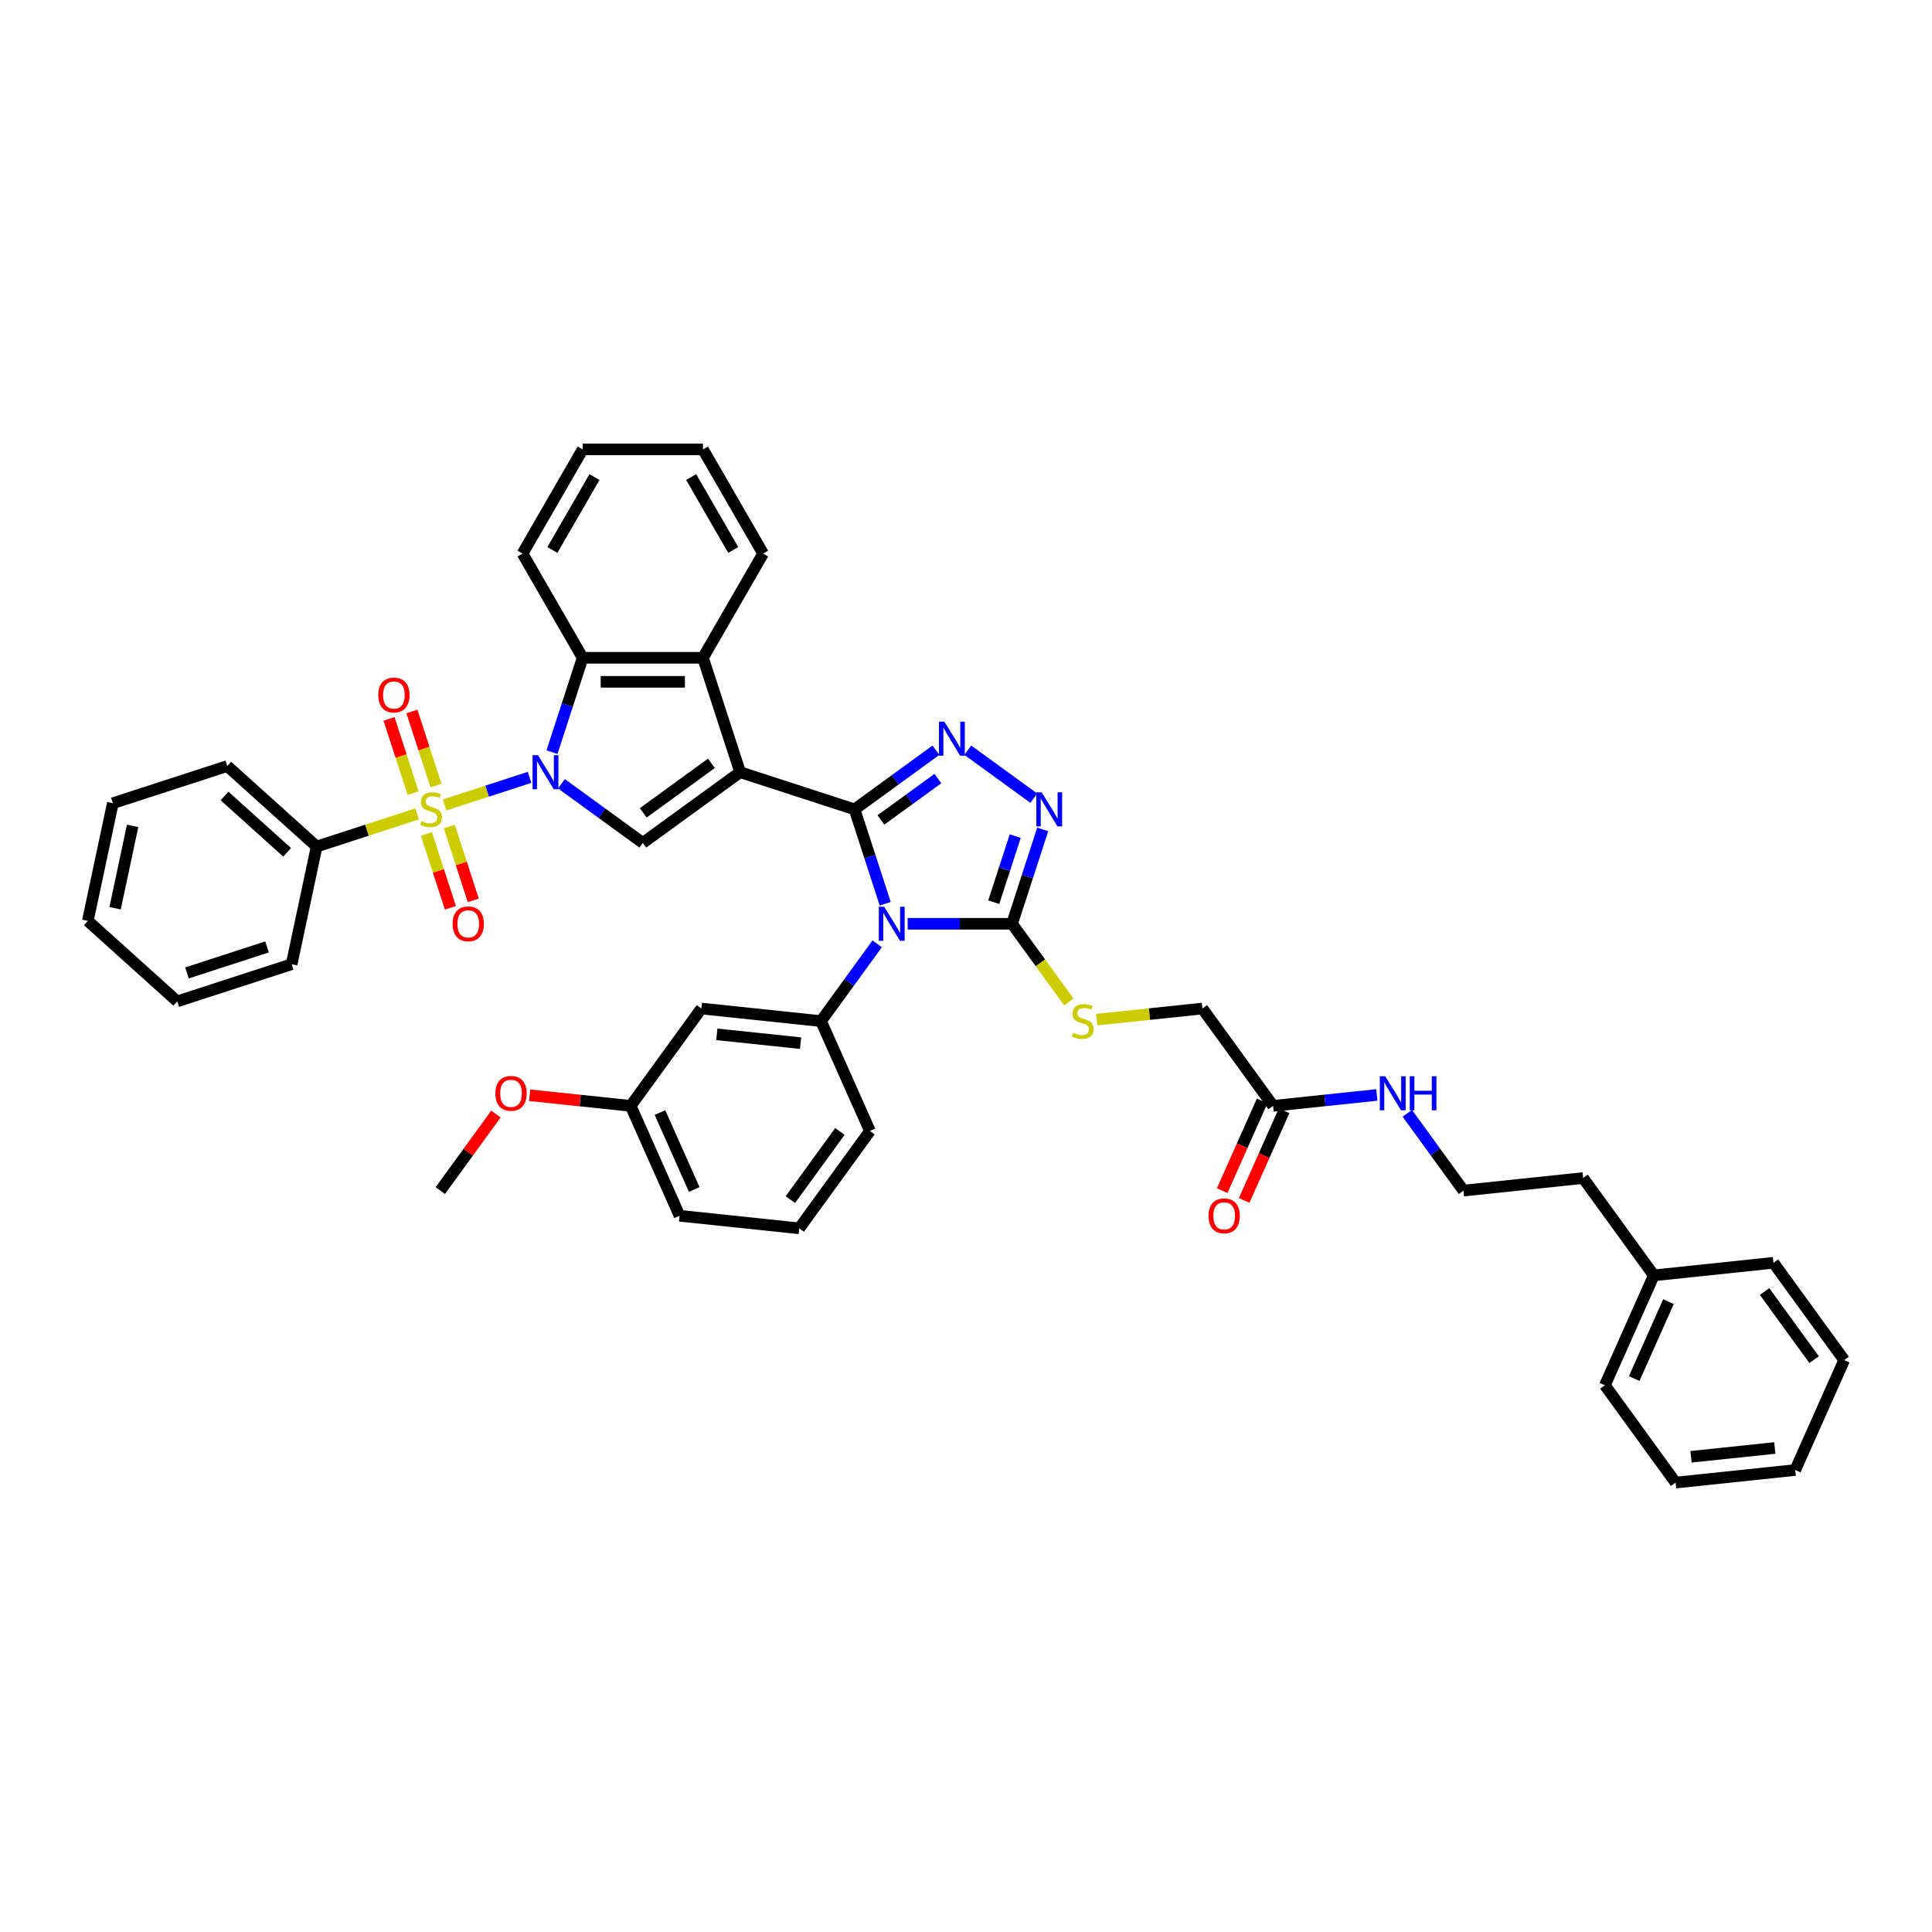 <?xml version='1.0' encoding='iso-8859-1'?>
<svg version='1.1' baseProfile='full'
              xmlns='http://www.w3.org/2000/svg'
                      xmlns:rdkit='http://www.rdkit.org/xml'
                      xmlns:xlink='http://www.w3.org/1999/xlink'
                  xml:space='preserve'
width='1000px' height='1000px' viewBox='0 0 1000 1000'>
<!-- END OF HEADER -->
<rect style='opacity:1.0;fill:#FFFFFF;stroke:none' width='1000' height='1000' x='0' y='0'> </rect>
<path class='bond-0' d='M 442.316,418.926 L 383.095,399.684' style='fill:none;fill-rule:evenodd;stroke:#000000;stroke-width:6px;stroke-linecap:butt;stroke-linejoin:miter;stroke-opacity:1' />
<path class='bond-3' d='M 442.316,418.926 L 450.252,443.35' style='fill:none;fill-rule:evenodd;stroke:#000000;stroke-width:6px;stroke-linecap:butt;stroke-linejoin:miter;stroke-opacity:1' />
<path class='bond-3' d='M 450.252,443.35 L 458.188,467.774' style='fill:none;fill-rule:evenodd;stroke:#0000FF;stroke-width:6px;stroke-linecap:butt;stroke-linejoin:miter;stroke-opacity:1' />
<path class='bond-4' d='M 442.316,418.926 L 463.383,403.621' style='fill:none;fill-rule:evenodd;stroke:#000000;stroke-width:6px;stroke-linecap:butt;stroke-linejoin:miter;stroke-opacity:1' />
<path class='bond-4' d='M 463.383,403.621 L 484.449,388.315' style='fill:none;fill-rule:evenodd;stroke:#0000FF;stroke-width:6px;stroke-linecap:butt;stroke-linejoin:miter;stroke-opacity:1' />
<path class='bond-4' d='M 455.956,424.41 L 470.703,413.696' style='fill:none;fill-rule:evenodd;stroke:#000000;stroke-width:6px;stroke-linecap:butt;stroke-linejoin:miter;stroke-opacity:1' />
<path class='bond-4' d='M 470.703,413.696 L 485.449,402.982' style='fill:none;fill-rule:evenodd;stroke:#0000FF;stroke-width:6px;stroke-linecap:butt;stroke-linejoin:miter;stroke-opacity:1' />
<path class='bond-5' d='M 383.095,399.684 L 332.718,436.285' style='fill:none;fill-rule:evenodd;stroke:#000000;stroke-width:6px;stroke-linecap:butt;stroke-linejoin:miter;stroke-opacity:1' />
<path class='bond-5' d='M 368.218,395.099 L 332.954,420.719' style='fill:none;fill-rule:evenodd;stroke:#000000;stroke-width:6px;stroke-linecap:butt;stroke-linejoin:miter;stroke-opacity:1' />
<path class='bond-8' d='M 383.095,399.684 L 363.853,340.462' style='fill:none;fill-rule:evenodd;stroke:#000000;stroke-width:6px;stroke-linecap:butt;stroke-linejoin:miter;stroke-opacity:1' />
<path class='bond-1' d='M 290.585,405.674 L 311.652,420.979' style='fill:none;fill-rule:evenodd;stroke:#0000FF;stroke-width:6px;stroke-linecap:butt;stroke-linejoin:miter;stroke-opacity:1' />
<path class='bond-1' d='M 311.652,420.979 L 332.718,436.285' style='fill:none;fill-rule:evenodd;stroke:#000000;stroke-width:6px;stroke-linecap:butt;stroke-linejoin:miter;stroke-opacity:1' />
<path class='bond-2' d='M 274.097,402.363 L 252.105,409.508' style='fill:none;fill-rule:evenodd;stroke:#0000FF;stroke-width:6px;stroke-linecap:butt;stroke-linejoin:miter;stroke-opacity:1' />
<path class='bond-2' d='M 252.105,409.508 L 230.113,416.654' style='fill:none;fill-rule:evenodd;stroke:#CCCC00;stroke-width:6px;stroke-linecap:butt;stroke-linejoin:miter;stroke-opacity:1' />
<path class='bond-44' d='M 285.712,389.31 L 293.647,364.886' style='fill:none;fill-rule:evenodd;stroke:#0000FF;stroke-width:6px;stroke-linecap:butt;stroke-linejoin:miter;stroke-opacity:1' />
<path class='bond-44' d='M 293.647,364.886 L 301.583,340.462' style='fill:none;fill-rule:evenodd;stroke:#000000;stroke-width:6px;stroke-linecap:butt;stroke-linejoin:miter;stroke-opacity:1' />
<path class='bond-12' d='M 225.679,406.653 L 219.441,387.454' style='fill:none;fill-rule:evenodd;stroke:#CCCC00;stroke-width:6px;stroke-linecap:butt;stroke-linejoin:miter;stroke-opacity:1' />
<path class='bond-12' d='M 219.441,387.454 L 213.203,368.256' style='fill:none;fill-rule:evenodd;stroke:#FF0000;stroke-width:6px;stroke-linecap:butt;stroke-linejoin:miter;stroke-opacity:1' />
<path class='bond-12' d='M 213.835,410.501 L 207.597,391.303' style='fill:none;fill-rule:evenodd;stroke:#CCCC00;stroke-width:6px;stroke-linecap:butt;stroke-linejoin:miter;stroke-opacity:1' />
<path class='bond-12' d='M 207.597,391.303 L 201.359,372.104' style='fill:none;fill-rule:evenodd;stroke:#FF0000;stroke-width:6px;stroke-linecap:butt;stroke-linejoin:miter;stroke-opacity:1' />
<path class='bond-13' d='M 220.714,431.673 L 226.921,450.778' style='fill:none;fill-rule:evenodd;stroke:#CCCC00;stroke-width:6px;stroke-linecap:butt;stroke-linejoin:miter;stroke-opacity:1' />
<path class='bond-13' d='M 226.921,450.778 L 233.129,469.883' style='fill:none;fill-rule:evenodd;stroke:#FF0000;stroke-width:6px;stroke-linecap:butt;stroke-linejoin:miter;stroke-opacity:1' />
<path class='bond-13' d='M 232.558,427.824 L 238.766,446.929' style='fill:none;fill-rule:evenodd;stroke:#CCCC00;stroke-width:6px;stroke-linecap:butt;stroke-linejoin:miter;stroke-opacity:1' />
<path class='bond-13' d='M 238.766,446.929 L 244.973,466.034' style='fill:none;fill-rule:evenodd;stroke:#FF0000;stroke-width:6px;stroke-linecap:butt;stroke-linejoin:miter;stroke-opacity:1' />
<path class='bond-14' d='M 215.909,421.269 L 189.903,429.719' style='fill:none;fill-rule:evenodd;stroke:#CCCC00;stroke-width:6px;stroke-linecap:butt;stroke-linejoin:miter;stroke-opacity:1' />
<path class='bond-14' d='M 189.903,429.719 L 163.898,438.168' style='fill:none;fill-rule:evenodd;stroke:#000000;stroke-width:6px;stroke-linecap:butt;stroke-linejoin:miter;stroke-opacity:1' />
<path class='bond-6' d='M 469.803,478.148 L 496.816,478.148' style='fill:none;fill-rule:evenodd;stroke:#0000FF;stroke-width:6px;stroke-linecap:butt;stroke-linejoin:miter;stroke-opacity:1' />
<path class='bond-6' d='M 496.816,478.148 L 523.828,478.148' style='fill:none;fill-rule:evenodd;stroke:#000000;stroke-width:6px;stroke-linecap:butt;stroke-linejoin:miter;stroke-opacity:1' />
<path class='bond-10' d='M 454.021,488.522 L 439.49,508.523' style='fill:none;fill-rule:evenodd;stroke:#0000FF;stroke-width:6px;stroke-linecap:butt;stroke-linejoin:miter;stroke-opacity:1' />
<path class='bond-10' d='M 439.49,508.523 L 424.958,528.525' style='fill:none;fill-rule:evenodd;stroke:#000000;stroke-width:6px;stroke-linecap:butt;stroke-linejoin:miter;stroke-opacity:1' />
<path class='bond-7' d='M 500.938,388.315 L 535.081,413.121' style='fill:none;fill-rule:evenodd;stroke:#0000FF;stroke-width:6px;stroke-linecap:butt;stroke-linejoin:miter;stroke-opacity:1' />
<path class='bond-11' d='M 523.828,478.148 L 538.523,498.374' style='fill:none;fill-rule:evenodd;stroke:#000000;stroke-width:6px;stroke-linecap:butt;stroke-linejoin:miter;stroke-opacity:1' />
<path class='bond-11' d='M 538.523,498.374 L 553.218,518.6' style='fill:none;fill-rule:evenodd;stroke:#CCCC00;stroke-width:6px;stroke-linecap:butt;stroke-linejoin:miter;stroke-opacity:1' />
<path class='bond-43' d='M 523.828,478.148 L 531.764,453.724' style='fill:none;fill-rule:evenodd;stroke:#000000;stroke-width:6px;stroke-linecap:butt;stroke-linejoin:miter;stroke-opacity:1' />
<path class='bond-43' d='M 531.764,453.724 L 539.699,429.3' style='fill:none;fill-rule:evenodd;stroke:#0000FF;stroke-width:6px;stroke-linecap:butt;stroke-linejoin:miter;stroke-opacity:1' />
<path class='bond-43' d='M 514.364,466.972 L 519.919,449.875' style='fill:none;fill-rule:evenodd;stroke:#000000;stroke-width:6px;stroke-linecap:butt;stroke-linejoin:miter;stroke-opacity:1' />
<path class='bond-43' d='M 519.919,449.875 L 525.474,432.779' style='fill:none;fill-rule:evenodd;stroke:#0000FF;stroke-width:6px;stroke-linecap:butt;stroke-linejoin:miter;stroke-opacity:1' />
<path class='bond-9' d='M 363.853,340.462 L 301.583,340.462' style='fill:none;fill-rule:evenodd;stroke:#000000;stroke-width:6px;stroke-linecap:butt;stroke-linejoin:miter;stroke-opacity:1' />
<path class='bond-9' d='M 354.512,352.916 L 310.924,352.916' style='fill:none;fill-rule:evenodd;stroke:#000000;stroke-width:6px;stroke-linecap:butt;stroke-linejoin:miter;stroke-opacity:1' />
<path class='bond-22' d='M 363.853,340.462 L 394.987,286.535' style='fill:none;fill-rule:evenodd;stroke:#000000;stroke-width:6px;stroke-linecap:butt;stroke-linejoin:miter;stroke-opacity:1' />
<path class='bond-23' d='M 301.583,340.462 L 270.449,286.535' style='fill:none;fill-rule:evenodd;stroke:#000000;stroke-width:6px;stroke-linecap:butt;stroke-linejoin:miter;stroke-opacity:1' />
<path class='bond-15' d='M 424.958,528.525 L 363.03,522.016' style='fill:none;fill-rule:evenodd;stroke:#000000;stroke-width:6px;stroke-linecap:butt;stroke-linejoin:miter;stroke-opacity:1' />
<path class='bond-15' d='M 414.367,539.934 L 371.017,535.378' style='fill:none;fill-rule:evenodd;stroke:#000000;stroke-width:6px;stroke-linecap:butt;stroke-linejoin:miter;stroke-opacity:1' />
<path class='bond-21' d='M 424.958,528.525 L 450.285,585.41' style='fill:none;fill-rule:evenodd;stroke:#000000;stroke-width:6px;stroke-linecap:butt;stroke-linejoin:miter;stroke-opacity:1' />
<path class='bond-18' d='M 567.64,527.767 L 594.998,524.891' style='fill:none;fill-rule:evenodd;stroke:#CCCC00;stroke-width:6px;stroke-linecap:butt;stroke-linejoin:miter;stroke-opacity:1' />
<path class='bond-18' d='M 594.998,524.891 L 622.357,522.016' style='fill:none;fill-rule:evenodd;stroke:#000000;stroke-width:6px;stroke-linecap:butt;stroke-linejoin:miter;stroke-opacity:1' />
<path class='bond-28' d='M 163.898,438.168 L 117.623,396.502' style='fill:none;fill-rule:evenodd;stroke:#000000;stroke-width:6px;stroke-linecap:butt;stroke-linejoin:miter;stroke-opacity:1' />
<path class='bond-28' d='M 148.623,441.173 L 116.231,412.007' style='fill:none;fill-rule:evenodd;stroke:#000000;stroke-width:6px;stroke-linecap:butt;stroke-linejoin:miter;stroke-opacity:1' />
<path class='bond-29' d='M 163.898,438.168 L 150.951,499.077' style='fill:none;fill-rule:evenodd;stroke:#000000;stroke-width:6px;stroke-linecap:butt;stroke-linejoin:miter;stroke-opacity:1' />
<path class='bond-20' d='M 363.03,522.016 L 326.429,572.393' style='fill:none;fill-rule:evenodd;stroke:#000000;stroke-width:6px;stroke-linecap:butt;stroke-linejoin:miter;stroke-opacity:1' />
<path class='bond-16' d='M 658.958,572.393 L 622.357,522.016' style='fill:none;fill-rule:evenodd;stroke:#000000;stroke-width:6px;stroke-linecap:butt;stroke-linejoin:miter;stroke-opacity:1' />
<path class='bond-17' d='M 653.269,569.86 L 642.937,593.066' style='fill:none;fill-rule:evenodd;stroke:#000000;stroke-width:6px;stroke-linecap:butt;stroke-linejoin:miter;stroke-opacity:1' />
<path class='bond-17' d='M 642.937,593.066 L 632.605,616.272' style='fill:none;fill-rule:evenodd;stroke:#FF0000;stroke-width:6px;stroke-linecap:butt;stroke-linejoin:miter;stroke-opacity:1' />
<path class='bond-17' d='M 664.647,574.925 L 654.315,598.131' style='fill:none;fill-rule:evenodd;stroke:#000000;stroke-width:6px;stroke-linecap:butt;stroke-linejoin:miter;stroke-opacity:1' />
<path class='bond-17' d='M 654.315,598.131 L 643.983,621.337' style='fill:none;fill-rule:evenodd;stroke:#FF0000;stroke-width:6px;stroke-linecap:butt;stroke-linejoin:miter;stroke-opacity:1' />
<path class='bond-19' d='M 658.958,572.393 L 685.8,569.571' style='fill:none;fill-rule:evenodd;stroke:#000000;stroke-width:6px;stroke-linecap:butt;stroke-linejoin:miter;stroke-opacity:1' />
<path class='bond-19' d='M 685.8,569.571 L 712.642,566.75' style='fill:none;fill-rule:evenodd;stroke:#0000FF;stroke-width:6px;stroke-linecap:butt;stroke-linejoin:miter;stroke-opacity:1' />
<path class='bond-24' d='M 728.423,576.258 L 742.955,596.259' style='fill:none;fill-rule:evenodd;stroke:#0000FF;stroke-width:6px;stroke-linecap:butt;stroke-linejoin:miter;stroke-opacity:1' />
<path class='bond-24' d='M 742.955,596.259 L 757.487,616.261' style='fill:none;fill-rule:evenodd;stroke:#000000;stroke-width:6px;stroke-linecap:butt;stroke-linejoin:miter;stroke-opacity:1' />
<path class='bond-25' d='M 326.429,572.393 L 300.29,569.645' style='fill:none;fill-rule:evenodd;stroke:#000000;stroke-width:6px;stroke-linecap:butt;stroke-linejoin:miter;stroke-opacity:1' />
<path class='bond-25' d='M 300.29,569.645 L 274.152,566.898' style='fill:none;fill-rule:evenodd;stroke:#FF0000;stroke-width:6px;stroke-linecap:butt;stroke-linejoin:miter;stroke-opacity:1' />
<path class='bond-45' d='M 326.429,572.393 L 351.756,629.278' style='fill:none;fill-rule:evenodd;stroke:#000000;stroke-width:6px;stroke-linecap:butt;stroke-linejoin:miter;stroke-opacity:1' />
<path class='bond-45' d='M 341.605,575.86 L 359.334,615.68' style='fill:none;fill-rule:evenodd;stroke:#000000;stroke-width:6px;stroke-linecap:butt;stroke-linejoin:miter;stroke-opacity:1' />
<path class='bond-27' d='M 450.285,585.41 L 413.684,635.787' style='fill:none;fill-rule:evenodd;stroke:#000000;stroke-width:6px;stroke-linecap:butt;stroke-linejoin:miter;stroke-opacity:1' />
<path class='bond-27' d='M 434.719,585.647 L 409.099,620.911' style='fill:none;fill-rule:evenodd;stroke:#000000;stroke-width:6px;stroke-linecap:butt;stroke-linejoin:miter;stroke-opacity:1' />
<path class='bond-35' d='M 394.987,286.535 L 363.853,232.609' style='fill:none;fill-rule:evenodd;stroke:#000000;stroke-width:6px;stroke-linecap:butt;stroke-linejoin:miter;stroke-opacity:1' />
<path class='bond-35' d='M 379.532,284.673 L 357.737,246.925' style='fill:none;fill-rule:evenodd;stroke:#000000;stroke-width:6px;stroke-linecap:butt;stroke-linejoin:miter;stroke-opacity:1' />
<path class='bond-46' d='M 270.449,286.535 L 301.583,232.609' style='fill:none;fill-rule:evenodd;stroke:#000000;stroke-width:6px;stroke-linecap:butt;stroke-linejoin:miter;stroke-opacity:1' />
<path class='bond-46' d='M 285.904,284.673 L 307.698,246.925' style='fill:none;fill-rule:evenodd;stroke:#000000;stroke-width:6px;stroke-linecap:butt;stroke-linejoin:miter;stroke-opacity:1' />
<path class='bond-30' d='M 757.487,616.261 L 819.415,609.752' style='fill:none;fill-rule:evenodd;stroke:#000000;stroke-width:6px;stroke-linecap:butt;stroke-linejoin:miter;stroke-opacity:1' />
<path class='bond-32' d='M 256.692,576.631 L 242.296,596.446' style='fill:none;fill-rule:evenodd;stroke:#FF0000;stroke-width:6px;stroke-linecap:butt;stroke-linejoin:miter;stroke-opacity:1' />
<path class='bond-32' d='M 242.296,596.446 L 227.899,616.261' style='fill:none;fill-rule:evenodd;stroke:#000000;stroke-width:6px;stroke-linecap:butt;stroke-linejoin:miter;stroke-opacity:1' />
<path class='bond-26' d='M 856.016,660.129 L 819.415,609.752' style='fill:none;fill-rule:evenodd;stroke:#000000;stroke-width:6px;stroke-linecap:butt;stroke-linejoin:miter;stroke-opacity:1' />
<path class='bond-33' d='M 856.016,660.129 L 830.689,717.014' style='fill:none;fill-rule:evenodd;stroke:#000000;stroke-width:6px;stroke-linecap:butt;stroke-linejoin:miter;stroke-opacity:1' />
<path class='bond-33' d='M 863.594,673.727 L 845.865,713.547' style='fill:none;fill-rule:evenodd;stroke:#000000;stroke-width:6px;stroke-linecap:butt;stroke-linejoin:miter;stroke-opacity:1' />
<path class='bond-34' d='M 856.016,660.129 L 917.944,653.62' style='fill:none;fill-rule:evenodd;stroke:#000000;stroke-width:6px;stroke-linecap:butt;stroke-linejoin:miter;stroke-opacity:1' />
<path class='bond-31' d='M 413.684,635.787 L 351.756,629.278' style='fill:none;fill-rule:evenodd;stroke:#000000;stroke-width:6px;stroke-linecap:butt;stroke-linejoin:miter;stroke-opacity:1' />
<path class='bond-38' d='M 117.623,396.502 L 58.401,415.744' style='fill:none;fill-rule:evenodd;stroke:#000000;stroke-width:6px;stroke-linecap:butt;stroke-linejoin:miter;stroke-opacity:1' />
<path class='bond-37' d='M 150.951,499.077 L 91.73,518.319' style='fill:none;fill-rule:evenodd;stroke:#000000;stroke-width:6px;stroke-linecap:butt;stroke-linejoin:miter;stroke-opacity:1' />
<path class='bond-37' d='M 138.22,490.119 L 96.764,503.589' style='fill:none;fill-rule:evenodd;stroke:#000000;stroke-width:6px;stroke-linecap:butt;stroke-linejoin:miter;stroke-opacity:1' />
<path class='bond-40' d='M 830.689,717.014 L 867.29,767.391' style='fill:none;fill-rule:evenodd;stroke:#000000;stroke-width:6px;stroke-linecap:butt;stroke-linejoin:miter;stroke-opacity:1' />
<path class='bond-39' d='M 917.944,653.62 L 954.545,703.997' style='fill:none;fill-rule:evenodd;stroke:#000000;stroke-width:6px;stroke-linecap:butt;stroke-linejoin:miter;stroke-opacity:1' />
<path class='bond-39' d='M 913.359,668.496 L 938.98,703.76' style='fill:none;fill-rule:evenodd;stroke:#000000;stroke-width:6px;stroke-linecap:butt;stroke-linejoin:miter;stroke-opacity:1' />
<path class='bond-36' d='M 363.853,232.609 L 301.583,232.609' style='fill:none;fill-rule:evenodd;stroke:#000000;stroke-width:6px;stroke-linecap:butt;stroke-linejoin:miter;stroke-opacity:1' />
<path class='bond-42' d='M 91.73,518.319 L 45.455,476.653' style='fill:none;fill-rule:evenodd;stroke:#000000;stroke-width:6px;stroke-linecap:butt;stroke-linejoin:miter;stroke-opacity:1' />
<path class='bond-47' d='M 58.401,415.744 L 45.455,476.653' style='fill:none;fill-rule:evenodd;stroke:#000000;stroke-width:6px;stroke-linecap:butt;stroke-linejoin:miter;stroke-opacity:1' />
<path class='bond-47' d='M 68.641,427.47 L 59.578,470.106' style='fill:none;fill-rule:evenodd;stroke:#000000;stroke-width:6px;stroke-linecap:butt;stroke-linejoin:miter;stroke-opacity:1' />
<path class='bond-41' d='M 954.545,703.997 L 929.218,760.882' style='fill:none;fill-rule:evenodd;stroke:#000000;stroke-width:6px;stroke-linecap:butt;stroke-linejoin:miter;stroke-opacity:1' />
<path class='bond-48' d='M 867.29,767.391 L 929.218,760.882' style='fill:none;fill-rule:evenodd;stroke:#000000;stroke-width:6px;stroke-linecap:butt;stroke-linejoin:miter;stroke-opacity:1' />
<path class='bond-48' d='M 875.278,754.029 L 918.627,749.473' style='fill:none;fill-rule:evenodd;stroke:#000000;stroke-width:6px;stroke-linecap:butt;stroke-linejoin:miter;stroke-opacity:1' />
<path  class='atom-2' d='M 278.443 390.867
L 284.222 400.207
Q 284.794 401.128, 285.716 402.797
Q 286.638 404.466, 286.687 404.566
L 286.687 390.867
L 289.029 390.867
L 289.029 408.501
L 286.613 408.501
L 280.411 398.289
Q 279.688 397.093, 278.916 395.724
Q 278.169 394.354, 277.945 393.93
L 277.945 408.501
L 275.653 408.501
L 275.653 390.867
L 278.443 390.867
' fill='#0000FF'/>
<path  class='atom-3' d='M 218.138 424.979
Q 218.337 425.053, 219.159 425.402
Q 219.981 425.751, 220.878 425.975
Q 221.799 426.174, 222.696 426.174
Q 224.365 426.174, 225.336 425.377
Q 226.308 424.555, 226.308 423.136
Q 226.308 422.164, 225.809 421.566
Q 225.336 420.969, 224.589 420.645
Q 223.842 420.321, 222.596 419.947
Q 221.027 419.474, 220.081 419.026
Q 219.159 418.577, 218.487 417.631
Q 217.839 416.684, 217.839 415.09
Q 217.839 412.874, 219.333 411.504
Q 220.853 410.134, 223.842 410.134
Q 225.884 410.134, 228.201 411.105
L 227.628 413.023
Q 225.511 412.151, 223.916 412.151
Q 222.198 412.151, 221.251 412.874
Q 220.305 413.571, 220.33 414.791
Q 220.33 415.738, 220.803 416.311
Q 221.301 416.884, 221.999 417.207
Q 222.721 417.531, 223.916 417.905
Q 225.511 418.403, 226.457 418.901
Q 227.403 419.399, 228.076 420.421
Q 228.773 421.417, 228.773 423.136
Q 228.773 425.576, 227.13 426.897
Q 225.511 428.192, 222.796 428.192
Q 221.226 428.192, 220.031 427.843
Q 218.86 427.519, 217.465 426.946
L 218.138 424.979
' fill='#CCCC00'/>
<path  class='atom-4' d='M 457.661 469.33
L 463.439 478.671
Q 464.012 479.592, 464.934 481.261
Q 465.855 482.93, 465.905 483.03
L 465.905 469.33
L 468.246 469.33
L 468.246 486.965
L 465.83 486.965
L 459.628 476.753
Q 458.906 475.557, 458.134 474.187
Q 457.387 472.817, 457.162 472.394
L 457.162 486.965
L 454.871 486.965
L 454.871 469.33
L 457.661 469.33
' fill='#0000FF'/>
<path  class='atom-5' d='M 488.795 373.508
L 494.574 382.848
Q 495.147 383.77, 496.068 385.439
Q 496.99 387.107, 497.04 387.207
L 497.04 373.508
L 499.381 373.508
L 499.381 391.142
L 496.965 391.142
L 490.763 380.93
Q 490.041 379.735, 489.269 378.365
Q 488.521 376.995, 488.297 376.571
L 488.297 391.142
L 486.006 391.142
L 486.006 373.508
L 488.795 373.508
' fill='#0000FF'/>
<path  class='atom-8' d='M 539.172 410.109
L 544.951 419.449
Q 545.524 420.371, 546.445 422.04
Q 547.367 423.708, 547.417 423.808
L 547.417 410.109
L 549.758 410.109
L 549.758 427.743
L 547.342 427.743
L 541.14 417.531
Q 540.418 416.336, 539.645 414.966
Q 538.898 413.596, 538.674 413.172
L 538.674 427.743
L 536.383 427.743
L 536.383 410.109
L 539.172 410.109
' fill='#0000FF'/>
<path  class='atom-12' d='M 555.447 534.577
Q 555.647 534.652, 556.469 535.001
Q 557.291 535.349, 558.187 535.574
Q 559.109 535.773, 560.005 535.773
Q 561.674 535.773, 562.646 534.976
Q 563.617 534.154, 563.617 532.734
Q 563.617 531.763, 563.119 531.165
Q 562.646 530.567, 561.898 530.243
Q 561.151 529.919, 559.906 529.546
Q 558.337 529.073, 557.39 528.624
Q 556.469 528.176, 555.796 527.229
Q 555.148 526.283, 555.148 524.689
Q 555.148 522.472, 556.643 521.102
Q 558.162 519.732, 561.151 519.732
Q 563.194 519.732, 565.51 520.704
L 564.937 522.621
Q 562.82 521.75, 561.226 521.75
Q 559.507 521.75, 558.561 522.472
Q 557.614 523.169, 557.639 524.39
Q 557.639 525.336, 558.113 525.909
Q 558.611 526.482, 559.308 526.806
Q 560.03 527.13, 561.226 527.503
Q 562.82 528.002, 563.767 528.5
Q 564.713 528.998, 565.386 530.019
Q 566.083 531.015, 566.083 532.734
Q 566.083 535.175, 564.439 536.495
Q 562.82 537.79, 560.105 537.79
Q 558.536 537.79, 557.34 537.442
Q 556.17 537.118, 554.775 536.545
L 555.447 534.577
' fill='#CCCC00'/>
<path  class='atom-13' d='M 195.782 359.754
Q 195.782 355.52, 197.874 353.154
Q 199.967 350.788, 203.877 350.788
Q 207.788 350.788, 209.88 353.154
Q 211.972 355.52, 211.972 359.754
Q 211.972 364.038, 209.855 366.479
Q 207.738 368.895, 203.877 368.895
Q 199.991 368.895, 197.874 366.479
Q 195.782 364.063, 195.782 359.754
M 203.877 366.903
Q 206.567 366.903, 208.012 365.109
Q 209.481 363.291, 209.481 359.754
Q 209.481 356.292, 208.012 354.549
Q 206.567 352.78, 203.877 352.78
Q 201.187 352.78, 199.718 354.524
Q 198.273 356.267, 198.273 359.754
Q 198.273 363.316, 199.718 365.109
Q 201.187 366.903, 203.877 366.903
' fill='#FF0000'/>
<path  class='atom-14' d='M 234.267 478.198
Q 234.267 473.963, 236.359 471.597
Q 238.451 469.231, 242.362 469.231
Q 246.272 469.231, 248.364 471.597
Q 250.457 473.963, 250.457 478.198
Q 250.457 482.482, 248.339 484.923
Q 246.222 487.339, 242.362 487.339
Q 238.476 487.339, 236.359 484.923
Q 234.267 482.507, 234.267 478.198
M 242.362 485.346
Q 245.052 485.346, 246.496 483.553
Q 247.966 481.734, 247.966 478.198
Q 247.966 474.735, 246.496 472.992
Q 245.052 471.223, 242.362 471.223
Q 239.672 471.223, 238.202 472.967
Q 236.757 474.71, 236.757 478.198
Q 236.757 481.759, 238.202 483.553
Q 239.672 485.346, 242.362 485.346
' fill='#FF0000'/>
<path  class='atom-18' d='M 625.536 629.328
Q 625.536 625.094, 627.628 622.728
Q 629.72 620.361, 633.631 620.361
Q 637.541 620.361, 639.634 622.728
Q 641.726 625.094, 641.726 629.328
Q 641.726 633.612, 639.609 636.053
Q 637.492 638.469, 633.631 638.469
Q 629.745 638.469, 627.628 636.053
Q 625.536 633.637, 625.536 629.328
M 633.631 636.477
Q 636.321 636.477, 637.766 634.683
Q 639.235 632.865, 639.235 629.328
Q 639.235 625.866, 637.766 624.123
Q 636.321 622.354, 633.631 622.354
Q 630.941 622.354, 629.471 624.098
Q 628.027 625.841, 628.027 629.328
Q 628.027 632.89, 629.471 634.683
Q 630.941 636.477, 633.631 636.477
' fill='#FF0000'/>
<path  class='atom-20' d='M 716.988 557.066
L 722.767 566.407
Q 723.34 567.328, 724.261 568.997
Q 725.183 570.666, 725.233 570.766
L 725.233 557.066
L 727.574 557.066
L 727.574 574.701
L 725.158 574.701
L 718.956 564.489
Q 718.234 563.293, 717.461 561.923
Q 716.714 560.553, 716.49 560.13
L 716.49 574.701
L 714.199 574.701
L 714.199 557.066
L 716.988 557.066
' fill='#0000FF'/>
<path  class='atom-20' d='M 729.691 557.066
L 732.082 557.066
L 732.082 564.564
L 741.099 564.564
L 741.099 557.066
L 743.49 557.066
L 743.49 574.701
L 741.099 574.701
L 741.099 566.556
L 732.082 566.556
L 732.082 574.701
L 729.691 574.701
L 729.691 557.066
' fill='#0000FF'/>
<path  class='atom-26' d='M 256.405 565.934
Q 256.405 561.699, 258.498 559.333
Q 260.59 556.967, 264.5 556.967
Q 268.411 556.967, 270.503 559.333
Q 272.595 561.699, 272.595 565.934
Q 272.595 570.218, 270.478 572.659
Q 268.361 575.075, 264.5 575.075
Q 260.615 575.075, 258.498 572.659
Q 256.405 570.243, 256.405 565.934
M 264.5 573.082
Q 267.19 573.082, 268.635 571.289
Q 270.105 569.47, 270.105 565.934
Q 270.105 562.471, 268.635 560.728
Q 267.19 558.959, 264.5 558.959
Q 261.81 558.959, 260.341 560.703
Q 258.896 562.446, 258.896 565.934
Q 258.896 569.495, 260.341 571.289
Q 261.81 573.082, 264.5 573.082
' fill='#FF0000'/>
</svg>
